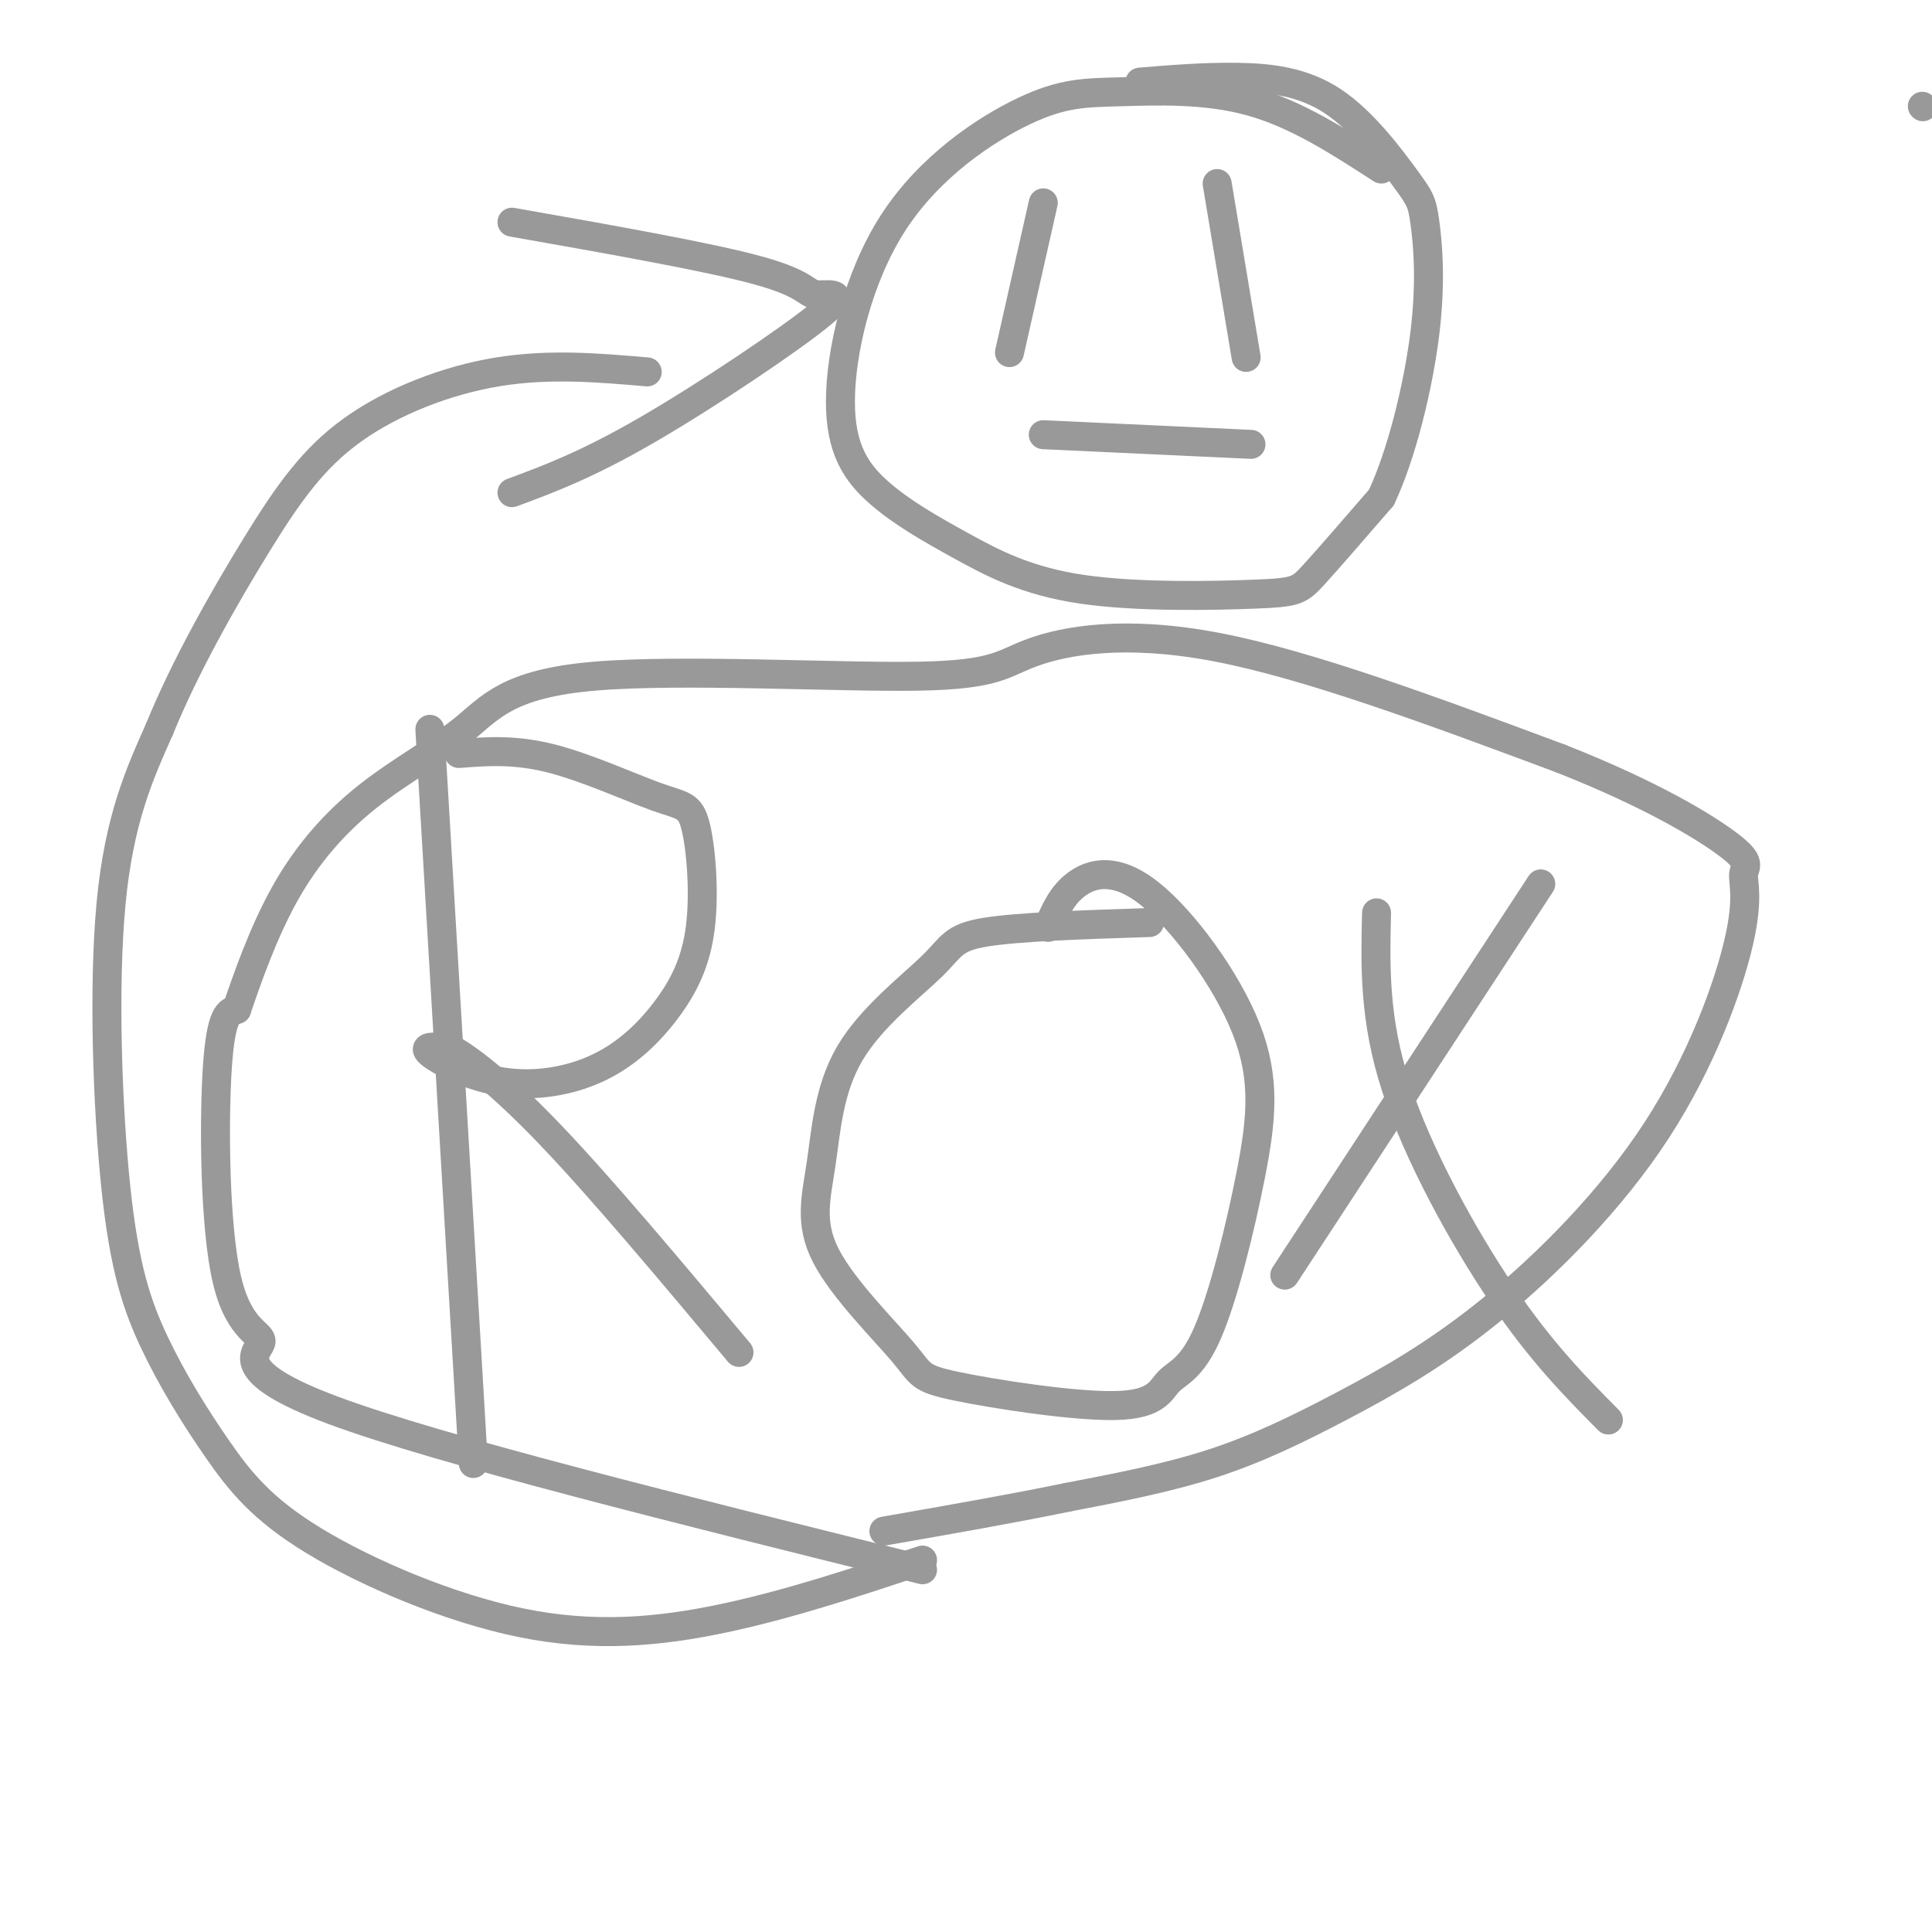 <svg viewBox='0 0 400 400' version='1.1' xmlns='http://www.w3.org/2000/svg' xmlns:xlink='http://www.w3.org/1999/xlink'><g fill='none' stroke='#999999' stroke-width='6' stroke-linecap='round' stroke-linejoin='round'><path d='M89,151c0.000,0.000 9.000,152.000 9,152'/><path d='M95,156c5.764,-0.441 11.528,-0.883 19,1c7.472,1.883 16.652,6.089 22,8c5.348,1.911 6.863,1.527 8,6c1.137,4.473 1.897,13.804 1,21c-0.897,7.196 -3.450,12.257 -7,17c-3.550,4.743 -8.096,9.168 -14,12c-5.904,2.832 -13.167,4.070 -20,3c-6.833,-1.070 -13.238,-4.449 -15,-6c-1.762,-1.551 1.119,-1.276 4,-1'/><path d='M93,217c3.556,1.844 10.444,6.956 21,18c10.556,11.044 24.778,28.022 39,45'/><path d='M238,191c-13.598,0.442 -27.196,0.885 -34,2c-6.804,1.115 -6.813,2.904 -11,7c-4.187,4.096 -12.552,10.501 -17,18c-4.448,7.499 -4.979,16.092 -6,23c-1.021,6.908 -2.531,12.133 1,19c3.531,6.867 12.103,15.378 16,20c3.897,4.622 3.120,5.355 11,7c7.880,1.645 24.418,4.203 33,4c8.582,-0.203 9.208,-3.167 11,-5c1.792,-1.833 4.749,-2.536 8,-10c3.251,-7.464 6.797,-21.691 9,-33c2.203,-11.309 3.065,-19.701 -1,-30c-4.065,-10.299 -13.056,-22.503 -20,-28c-6.944,-5.497 -11.841,-4.285 -15,-2c-3.159,2.285 -4.579,5.642 -6,9'/><path d='M319,183c0.000,0.000 -53.000,81.000 -53,81'/><path d='M285,189c-0.267,11.000 -0.533,22.000 4,36c4.533,14.000 13.867,31.000 22,43c8.133,12.000 15.067,19.000 22,26'/><path d='M191,323c-13.739,4.560 -27.477,9.120 -41,12c-13.523,2.880 -26.830,4.080 -42,1c-15.170,-3.080 -32.202,-10.441 -43,-17c-10.798,-6.559 -15.363,-12.315 -20,-19c-4.637,-6.685 -9.346,-14.297 -13,-22c-3.654,-7.703 -6.253,-15.497 -8,-32c-1.747,-16.503 -2.642,-41.715 -1,-59c1.642,-17.285 5.821,-26.642 10,-36'/><path d='M33,151c5.244,-12.912 13.354,-27.193 20,-38c6.646,-10.807 11.828,-18.140 20,-24c8.172,-5.860 19.335,-10.246 30,-12c10.665,-1.754 20.833,-0.877 31,0'/><path d='M106,46c20.469,3.611 40.938,7.222 51,10c10.062,2.778 9.718,4.724 12,5c2.282,0.276 7.191,-1.118 1,4c-6.191,5.118 -23.483,16.748 -36,24c-12.517,7.252 -20.258,10.126 -28,13'/><path d='M286,35c-8.768,-5.685 -17.536,-11.371 -27,-14c-9.464,-2.629 -19.625,-2.203 -27,-2c-7.375,0.203 -11.964,0.181 -20,4c-8.036,3.819 -19.519,11.479 -27,23c-7.481,11.521 -10.958,26.902 -11,37c-0.042,10.098 3.352,14.913 8,19c4.648,4.087 10.549,7.446 17,11c6.451,3.554 13.451,7.303 25,9c11.549,1.697 27.648,1.341 36,1c8.352,-0.341 8.958,-0.669 12,-4c3.042,-3.331 8.521,-9.666 14,-16'/><path d='M286,103c4.186,-8.863 7.652,-23.020 9,-34c1.348,-10.980 0.580,-18.782 0,-23c-0.580,-4.218 -0.970,-4.852 -4,-9c-3.030,-4.148 -8.700,-11.809 -15,-16c-6.300,-4.191 -13.228,-4.912 -20,-5c-6.772,-0.088 -13.386,0.456 -20,1'/><path d='M191,325c-50.054,-12.424 -100.108,-24.848 -122,-33c-21.892,-8.152 -15.620,-12.030 -15,-14c0.620,-1.970 -4.410,-2.030 -7,-13c-2.590,-10.970 -2.740,-32.848 -2,-44c0.740,-11.152 2.370,-11.576 4,-12'/><path d='M49,209c2.132,-6.257 5.463,-15.900 10,-24c4.537,-8.100 10.280,-14.657 17,-20c6.720,-5.343 14.417,-9.473 20,-14c5.583,-4.527 9.051,-9.451 27,-11c17.949,-1.549 50.378,0.275 67,0c16.622,-0.275 17.437,-2.651 24,-5c6.563,-2.349 18.875,-4.671 38,-1c19.125,3.671 45.062,13.336 71,23'/><path d='M323,157c18.755,7.366 30.143,14.283 35,18c4.857,3.717 3.183,4.236 3,6c-0.183,1.764 1.125,4.774 -1,14c-2.125,9.226 -7.683,24.668 -17,39c-9.317,14.332 -22.394,27.553 -34,37c-11.606,9.447 -21.740,15.120 -31,20c-9.260,4.880 -17.646,8.966 -27,12c-9.354,3.034 -19.677,5.017 -30,7'/><path d='M221,310c-11.333,2.333 -24.667,4.667 -38,7'/><path d='M216,42c0.000,0.000 -7.000,31.000 -7,31'/><path d='M252,38c0.000,0.000 6.000,36.000 6,36'/><path d='M216,90c0.000,0.000 43.000,2.000 43,2'/><path d='M398,22c0.000,0.000 0.100,0.100 0.1,0.1'/></g>
</svg>